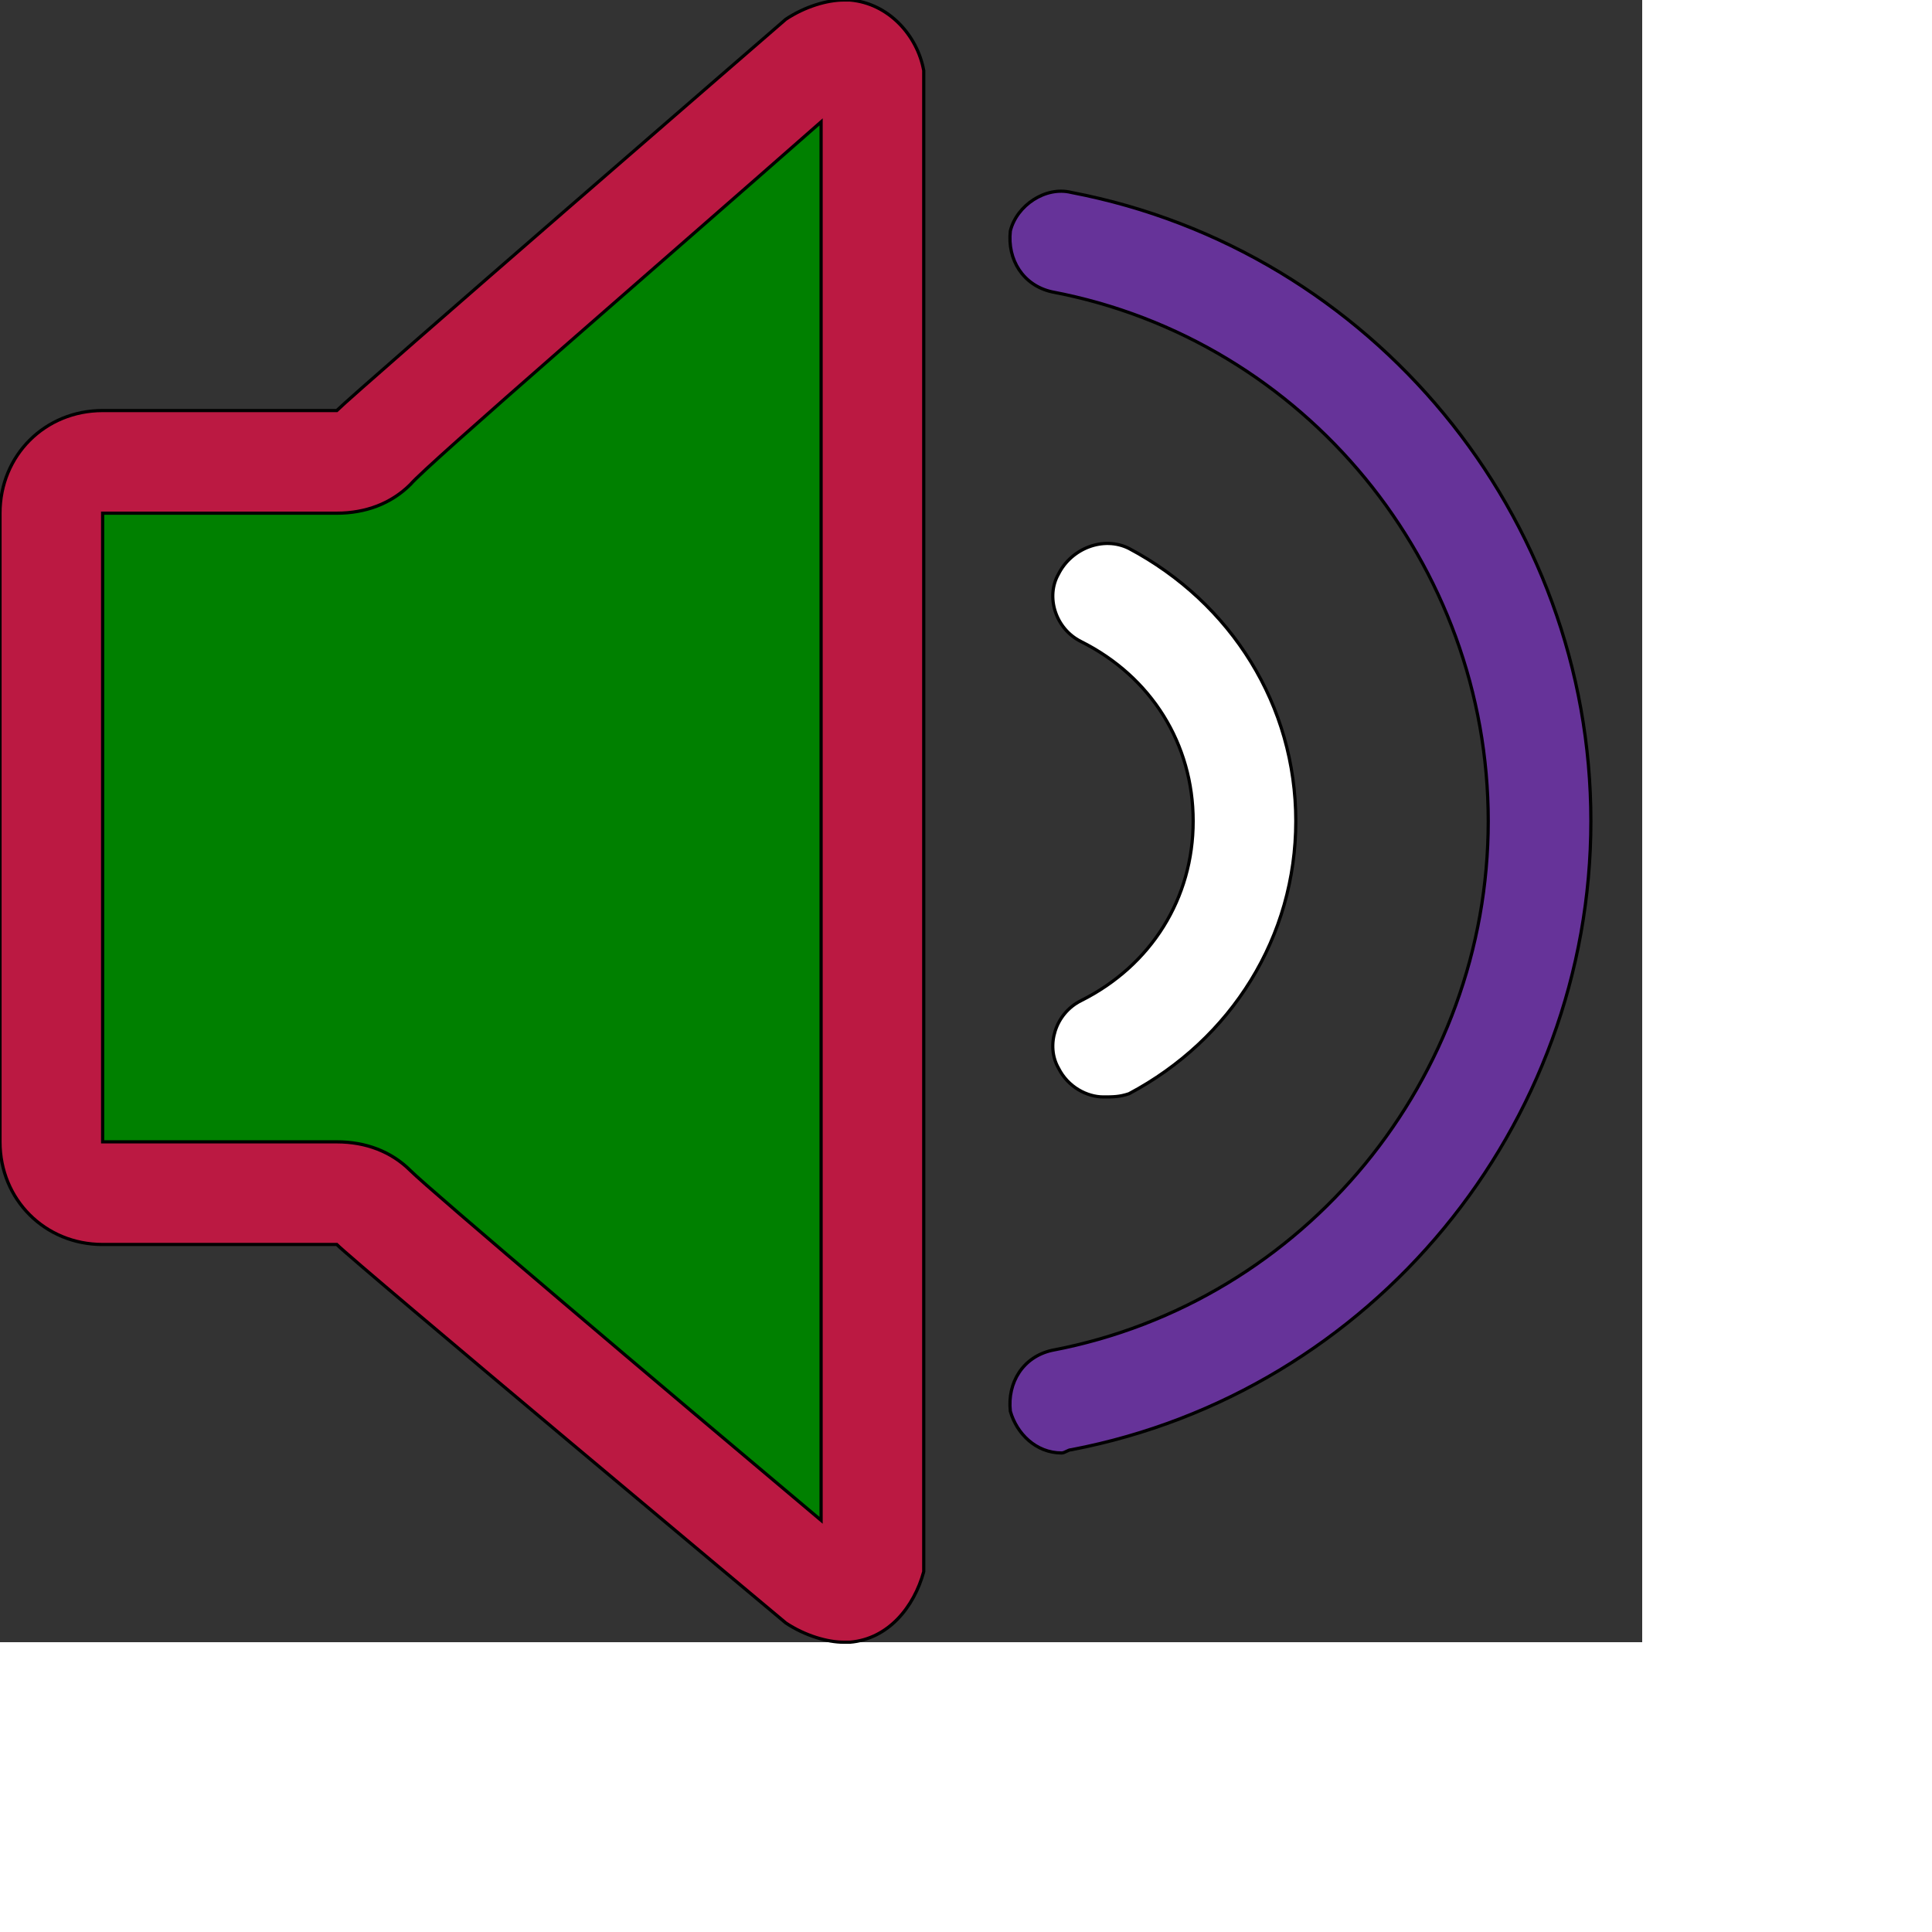 <svg id="th_ele_volume-high-1" width="100%" height="100%" xmlns="http://www.w3.org/2000/svg" version="1.1" xmlns:xlink="http://www.w3.org/1999/xlink" xmlns:svgjs="http://svgjs.com/svgjs" preserveAspectRatio="xMidYMin slice" data-uid="ele_volume-high-1" data-keyword="ele_volume-high-1" viewBox="0 0 512 512" transform="matrix(0.85,0,0,0.85,0,0)" data-colors="[&quot;#ffffff&quot;,&quot;#008000&quot;,&quot;#663399&quot;,&quot;#ffffff&quot;,&quot;#663399&quot;]"><rect x="0" y="0" width="512" height="512" fill="#333333" stroke="none"/><path id="th_ele_volume-high-1_0" d="M32 388L105 388C111 394 245 506 245 506C251 510 258 512 263 512C264 512 264 512 265 512C277 511 285 501 288 490L288 22C286 11 277 1 265 0C264 0 264 0 263 0C258 0 251 2 245 6C245 6 111 122 105 128L32 128C14 128 0 142 0 160L0 356C0 374 14 388 32 388Z " fill-rule="evenodd" fill="#bb1942" stroke-width="1" stroke="#000000"></path><path id="th_ele_volume-high-1_1" d="M32 352L32 160L105 160C114 160 122 157 128 151C133 145 206 82 256 38L256 474C206 432 134 371 128 365C122 359 114 356 105 356L32 356Z " fill-rule="evenodd" fill="#008000" stroke-width="1" stroke="#000000"></path><path id="th_ele_volume-high-1_3" d="M315 440C317 447 323 453 331 453C332 453 333 452 334 452C428 434 496 351 496 256C496 161 428 78 334 60C326 58 317 64 315 72C314 81 319 89 328 91C407 106 464 176 464 256C464 336 407 406 328 421C319 423 314 431 315 440Z " fill-rule="evenodd" fill="#663399" stroke-width="1" stroke="#000000"></path><path id="th_ele_volume-high-1_2" d="M337 312C329 316 326 326 330 333C333 339 339 342 344 342C347 342 349 342 352 341C384 324 404 292 404 256C404 220 384 188 352 171C344 167 334 171 330 179C326 186 329 196 337 200C359 211 372 232 372 256C372 280 359 301 337 312Z " fill-rule="evenodd" fill="#ffffff" stroke-width="1" stroke="#000000"></path><defs id="SvgjsDefs8733" fill="#bb1942"></defs></svg>